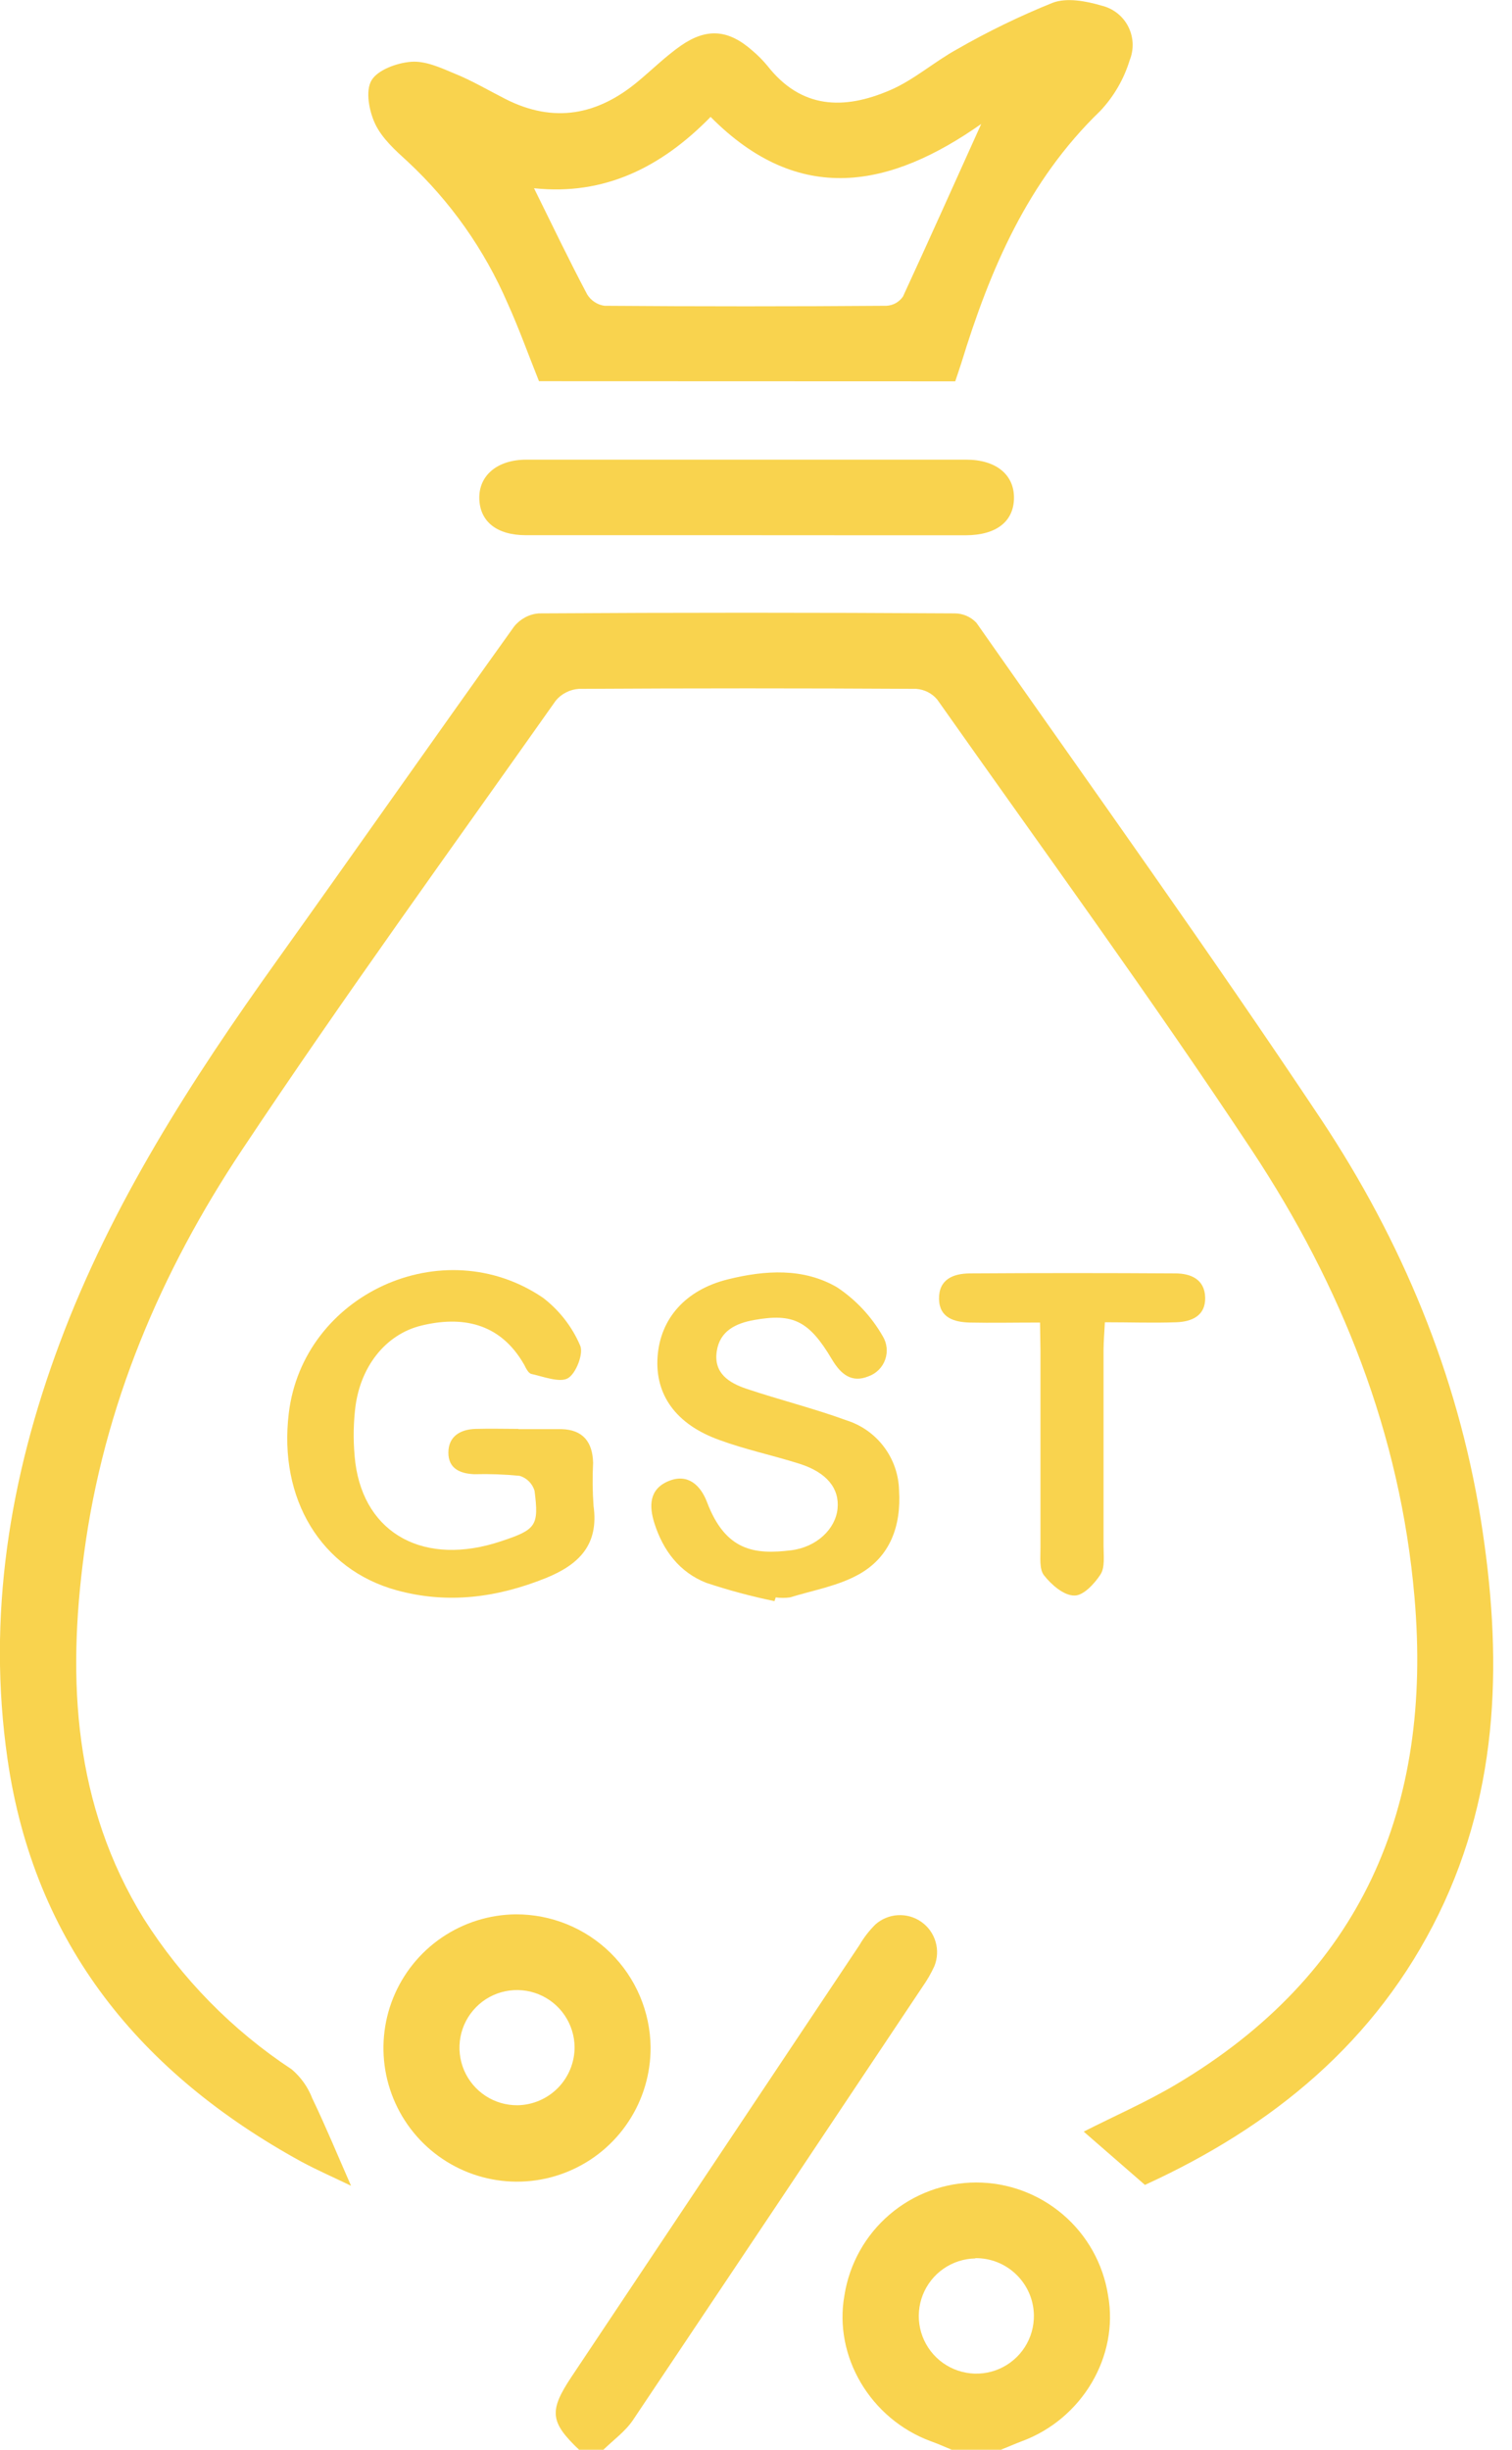 <svg width="42" height="68" viewBox="0 0 42 68" fill="none" xmlns="http://www.w3.org/2000/svg">
<g clip-path="url(#clip0_158_57)">
<path d="M16.094 68.008C15.278 67.233 15.242 66.925 15.876 65.973L23.871 53.995C23.993 53.785 24.142 53.592 24.315 53.42C24.488 53.266 24.709 53.174 24.941 53.161C25.174 53.148 25.403 53.213 25.593 53.347C25.784 53.481 25.923 53.675 25.988 53.899C26.054 54.122 26.042 54.361 25.955 54.576C25.863 54.777 25.752 54.968 25.625 55.149C22.949 59.161 20.268 63.17 17.581 67.178C17.367 67.496 17.032 67.733 16.753 68.008H16.094Z" fill="#F9D34E"/>
<path d="M26.455 68.008C26.259 67.925 26.063 67.837 25.855 67.763C24.179 67.145 23.151 65.408 23.457 63.711C23.595 62.839 24.039 62.044 24.71 61.471C25.381 60.897 26.235 60.581 27.118 60.581C28.001 60.581 28.855 60.897 29.526 61.471C30.198 62.044 30.642 62.839 30.779 63.711C31.087 65.406 30.057 67.147 28.384 67.763C28.188 67.837 27.991 67.925 27.784 68.008H26.455ZM27.093 62.689C26.777 62.694 26.469 62.794 26.209 62.974C25.949 63.154 25.749 63.408 25.633 63.702C25.517 63.996 25.491 64.318 25.558 64.627C25.625 64.936 25.783 65.219 26.01 65.438C26.238 65.658 26.526 65.805 26.837 65.861C27.148 65.918 27.469 65.88 27.759 65.754C28.049 65.627 28.295 65.418 28.466 65.152C28.637 64.886 28.725 64.575 28.719 64.258C28.711 63.834 28.535 63.431 28.23 63.136C27.926 62.84 27.517 62.677 27.093 62.681V62.689Z" fill="#F9D34E"/>
<path d="M31.804 60.648L30.103 59.169C30.952 58.737 31.839 58.351 32.665 57.861C37.817 54.804 39.797 50.187 39.292 44.341C38.9 39.797 37.256 35.686 34.78 31.939C31.972 27.695 28.971 23.581 26.037 19.422C25.965 19.334 25.875 19.263 25.774 19.211C25.673 19.16 25.562 19.129 25.449 19.121C22.325 19.103 19.203 19.103 16.08 19.121C15.957 19.129 15.835 19.162 15.725 19.219C15.614 19.275 15.516 19.353 15.437 19.449C12.514 23.589 9.537 27.689 6.728 31.91C4.464 35.306 2.88 39.029 2.335 43.12C1.862 46.652 2.05 50.105 3.993 53.256C5.051 54.926 6.452 56.353 8.103 57.441C8.358 57.657 8.554 57.933 8.674 58.245C9.051 59.03 9.386 59.842 9.751 60.672C9.317 60.462 8.841 60.254 8.378 60.007C3.906 57.556 0.95 53.968 0.208 48.824C-0.363 44.862 0.263 41.017 1.656 37.289C3.1 33.418 5.315 29.985 7.703 26.648C9.904 23.569 12.076 20.469 14.279 17.393C14.362 17.289 14.465 17.203 14.582 17.14C14.699 17.076 14.828 17.038 14.96 17.026C18.813 17.002 22.667 17.002 26.52 17.026C26.633 17.026 26.745 17.05 26.849 17.095C26.953 17.14 27.047 17.206 27.124 17.289C30.338 21.874 33.599 26.42 36.705 31.082C38.934 34.441 40.483 38.145 41.129 42.153C41.731 45.91 41.68 49.62 39.965 53.128C38.225 56.681 35.343 59.032 31.804 60.648Z" fill="#F9D34E"/>
<path d="M14.972 10.581C14.675 9.841 14.415 9.113 14.097 8.411C13.454 6.926 12.511 5.59 11.326 4.487C10.985 4.177 10.614 3.844 10.422 3.441C10.253 3.086 10.147 2.525 10.318 2.233C10.489 1.94 11.028 1.744 11.422 1.715C11.817 1.685 12.237 1.878 12.619 2.039C13.108 2.235 13.569 2.509 14.042 2.749C15.388 3.432 16.608 3.196 17.734 2.25C18.127 1.923 18.49 1.564 18.911 1.269C19.637 0.765 20.238 0.822 20.899 1.405C21.051 1.533 21.192 1.675 21.319 1.829C22.253 3.02 23.434 3.059 24.723 2.504C25.384 2.221 25.945 1.719 26.583 1.368C27.438 0.877 28.326 0.446 29.241 0.077C29.634 -0.071 30.167 0.029 30.595 0.155C30.753 0.192 30.901 0.263 31.029 0.362C31.158 0.462 31.263 0.588 31.337 0.732C31.412 0.877 31.454 1.035 31.462 1.197C31.469 1.36 31.441 1.521 31.38 1.672C31.219 2.198 30.939 2.68 30.562 3.08C28.545 5.025 27.499 7.483 26.7 10.088C26.649 10.251 26.59 10.414 26.534 10.585L14.972 10.581ZM27.256 3.441C24.742 5.207 22.213 5.741 19.739 3.245C18.366 4.648 16.783 5.433 14.834 5.225C15.339 6.247 15.806 7.22 16.308 8.168C16.359 8.254 16.429 8.327 16.513 8.382C16.596 8.438 16.691 8.474 16.791 8.488C19.407 8.508 22.018 8.508 24.625 8.488C24.715 8.483 24.804 8.458 24.883 8.414C24.962 8.369 25.03 8.307 25.082 8.233C25.816 6.645 26.532 5.042 27.256 3.441Z" fill="#F9D34E"/>
<path d="M14.397 39.669C14.79 39.669 15.194 39.669 15.592 39.669C16.196 39.683 16.461 40.03 16.475 40.605C16.455 41.002 16.459 41.401 16.487 41.798C16.638 42.871 16.094 43.424 15.168 43.801C13.81 44.348 12.435 44.531 11.017 44.142C8.917 43.566 7.736 41.606 8.021 39.237C8.413 35.922 12.306 34.136 15.084 36.024C15.535 36.369 15.89 36.824 16.114 37.346C16.218 37.566 16 38.131 15.772 38.258C15.545 38.386 15.1 38.213 14.758 38.137C14.676 38.117 14.609 37.978 14.562 37.884C13.885 36.695 12.806 36.528 11.705 36.795C10.703 37.038 9.981 37.956 9.861 39.149C9.809 39.634 9.813 40.123 9.871 40.607C10.132 42.596 11.805 43.487 13.914 42.783C14.895 42.459 14.974 42.355 14.848 41.378C14.818 41.281 14.765 41.192 14.693 41.12C14.621 41.048 14.532 40.995 14.434 40.966C14.017 40.925 13.596 40.91 13.177 40.921C12.784 40.905 12.453 40.768 12.455 40.319C12.457 39.869 12.788 39.675 13.212 39.663C13.636 39.651 14.009 39.663 14.407 39.663L14.397 39.669Z" fill="#F9D34E"/>
<path d="M18.072 56.825C18.076 57.558 17.864 58.276 17.46 58.888C17.057 59.501 16.482 59.98 15.806 60.265C15.131 60.551 14.386 60.63 13.666 60.492C12.946 60.355 12.283 60.007 11.76 59.493C11.237 58.978 10.879 58.321 10.729 57.603C10.58 56.885 10.647 56.139 10.921 55.459C11.196 54.779 11.665 54.196 12.271 53.783C12.877 53.37 13.591 53.145 14.324 53.138C15.309 53.133 16.256 53.518 16.959 54.208C17.661 54.899 18.061 55.84 18.072 56.825ZM15.961 56.825C15.958 56.508 15.861 56.2 15.683 55.938C15.505 55.677 15.254 55.474 14.96 55.356C14.667 55.237 14.345 55.209 14.036 55.273C13.726 55.337 13.442 55.492 13.221 55.718C12.999 55.944 12.849 56.23 12.791 56.541C12.732 56.852 12.767 57.173 12.89 57.464C13.014 57.755 13.222 58.003 13.486 58.176C13.751 58.35 14.061 58.44 14.377 58.437C14.8 58.43 15.203 58.256 15.499 57.955C15.795 57.653 15.961 57.247 15.961 56.825Z" fill="#F9D34E"/>
<path d="M21.513 44.444C20.87 44.312 20.236 44.142 19.614 43.934C18.88 43.644 18.421 43.044 18.18 42.288C18.023 41.798 18.034 41.333 18.572 41.111C19.11 40.889 19.463 41.231 19.641 41.7C20.157 43.059 20.97 43.157 21.98 43.032C22.684 42.944 23.208 42.443 23.265 41.88C23.322 41.317 22.969 40.872 22.206 40.63C21.442 40.389 20.709 40.238 19.983 39.971C18.774 39.538 18.191 38.714 18.266 37.66C18.34 36.606 19.037 35.804 20.218 35.512C21.25 35.257 22.319 35.186 23.255 35.735C23.777 36.082 24.21 36.547 24.521 37.091C24.579 37.187 24.616 37.295 24.628 37.408C24.64 37.52 24.626 37.633 24.588 37.74C24.551 37.846 24.49 37.943 24.41 38.023C24.331 38.102 24.235 38.164 24.128 38.202C23.655 38.398 23.353 38.143 23.108 37.731C22.474 36.663 22.031 36.446 20.95 36.64C20.446 36.73 19.994 36.938 19.91 37.509C19.818 38.119 20.253 38.386 20.734 38.549C21.654 38.857 22.6 39.092 23.51 39.424C23.927 39.555 24.293 39.813 24.555 40.163C24.818 40.512 24.964 40.935 24.974 41.372C25.035 42.353 24.729 43.212 23.863 43.697C23.285 44.023 22.588 44.142 21.941 44.341C21.811 44.358 21.679 44.358 21.548 44.341L21.513 44.444Z" fill="#F9D34E"/>
<path d="M20.716 14.856C18.682 14.856 16.645 14.856 14.609 14.856C13.8 14.856 13.332 14.479 13.314 13.844C13.296 13.208 13.802 12.759 14.623 12.759C18.694 12.759 22.766 12.759 26.838 12.759C27.67 12.759 28.172 13.177 28.166 13.824C28.16 14.472 27.681 14.856 26.826 14.858C24.79 14.86 22.753 14.856 20.716 14.856Z" fill="#F9D34E"/>
<path d="M28.89 36.711C28.16 36.711 27.54 36.724 26.928 36.711C26.504 36.697 26.096 36.579 26.084 36.061C26.073 35.512 26.477 35.351 26.938 35.347C28.841 35.335 30.744 35.335 32.647 35.347C33.077 35.347 33.465 35.51 33.477 36.018C33.489 36.526 33.1 36.689 32.673 36.703C32.035 36.726 31.395 36.703 30.691 36.703C30.675 37.001 30.656 37.236 30.654 37.47C30.654 39.285 30.654 41.099 30.654 42.914C30.654 43.179 30.697 43.503 30.572 43.699C30.403 43.962 30.087 44.301 29.838 44.288C29.549 44.288 29.206 43.989 29.002 43.73C28.863 43.556 28.904 43.222 28.902 42.959C28.902 41.145 28.902 39.33 28.902 37.515L28.89 36.711Z" fill="#F9D34E"/>
</g>
<defs>
<clipPath id="clip0_158_57">
<rect width="41.48" height="68" fill="white"/>
</clipPath>
</defs>
</svg>
